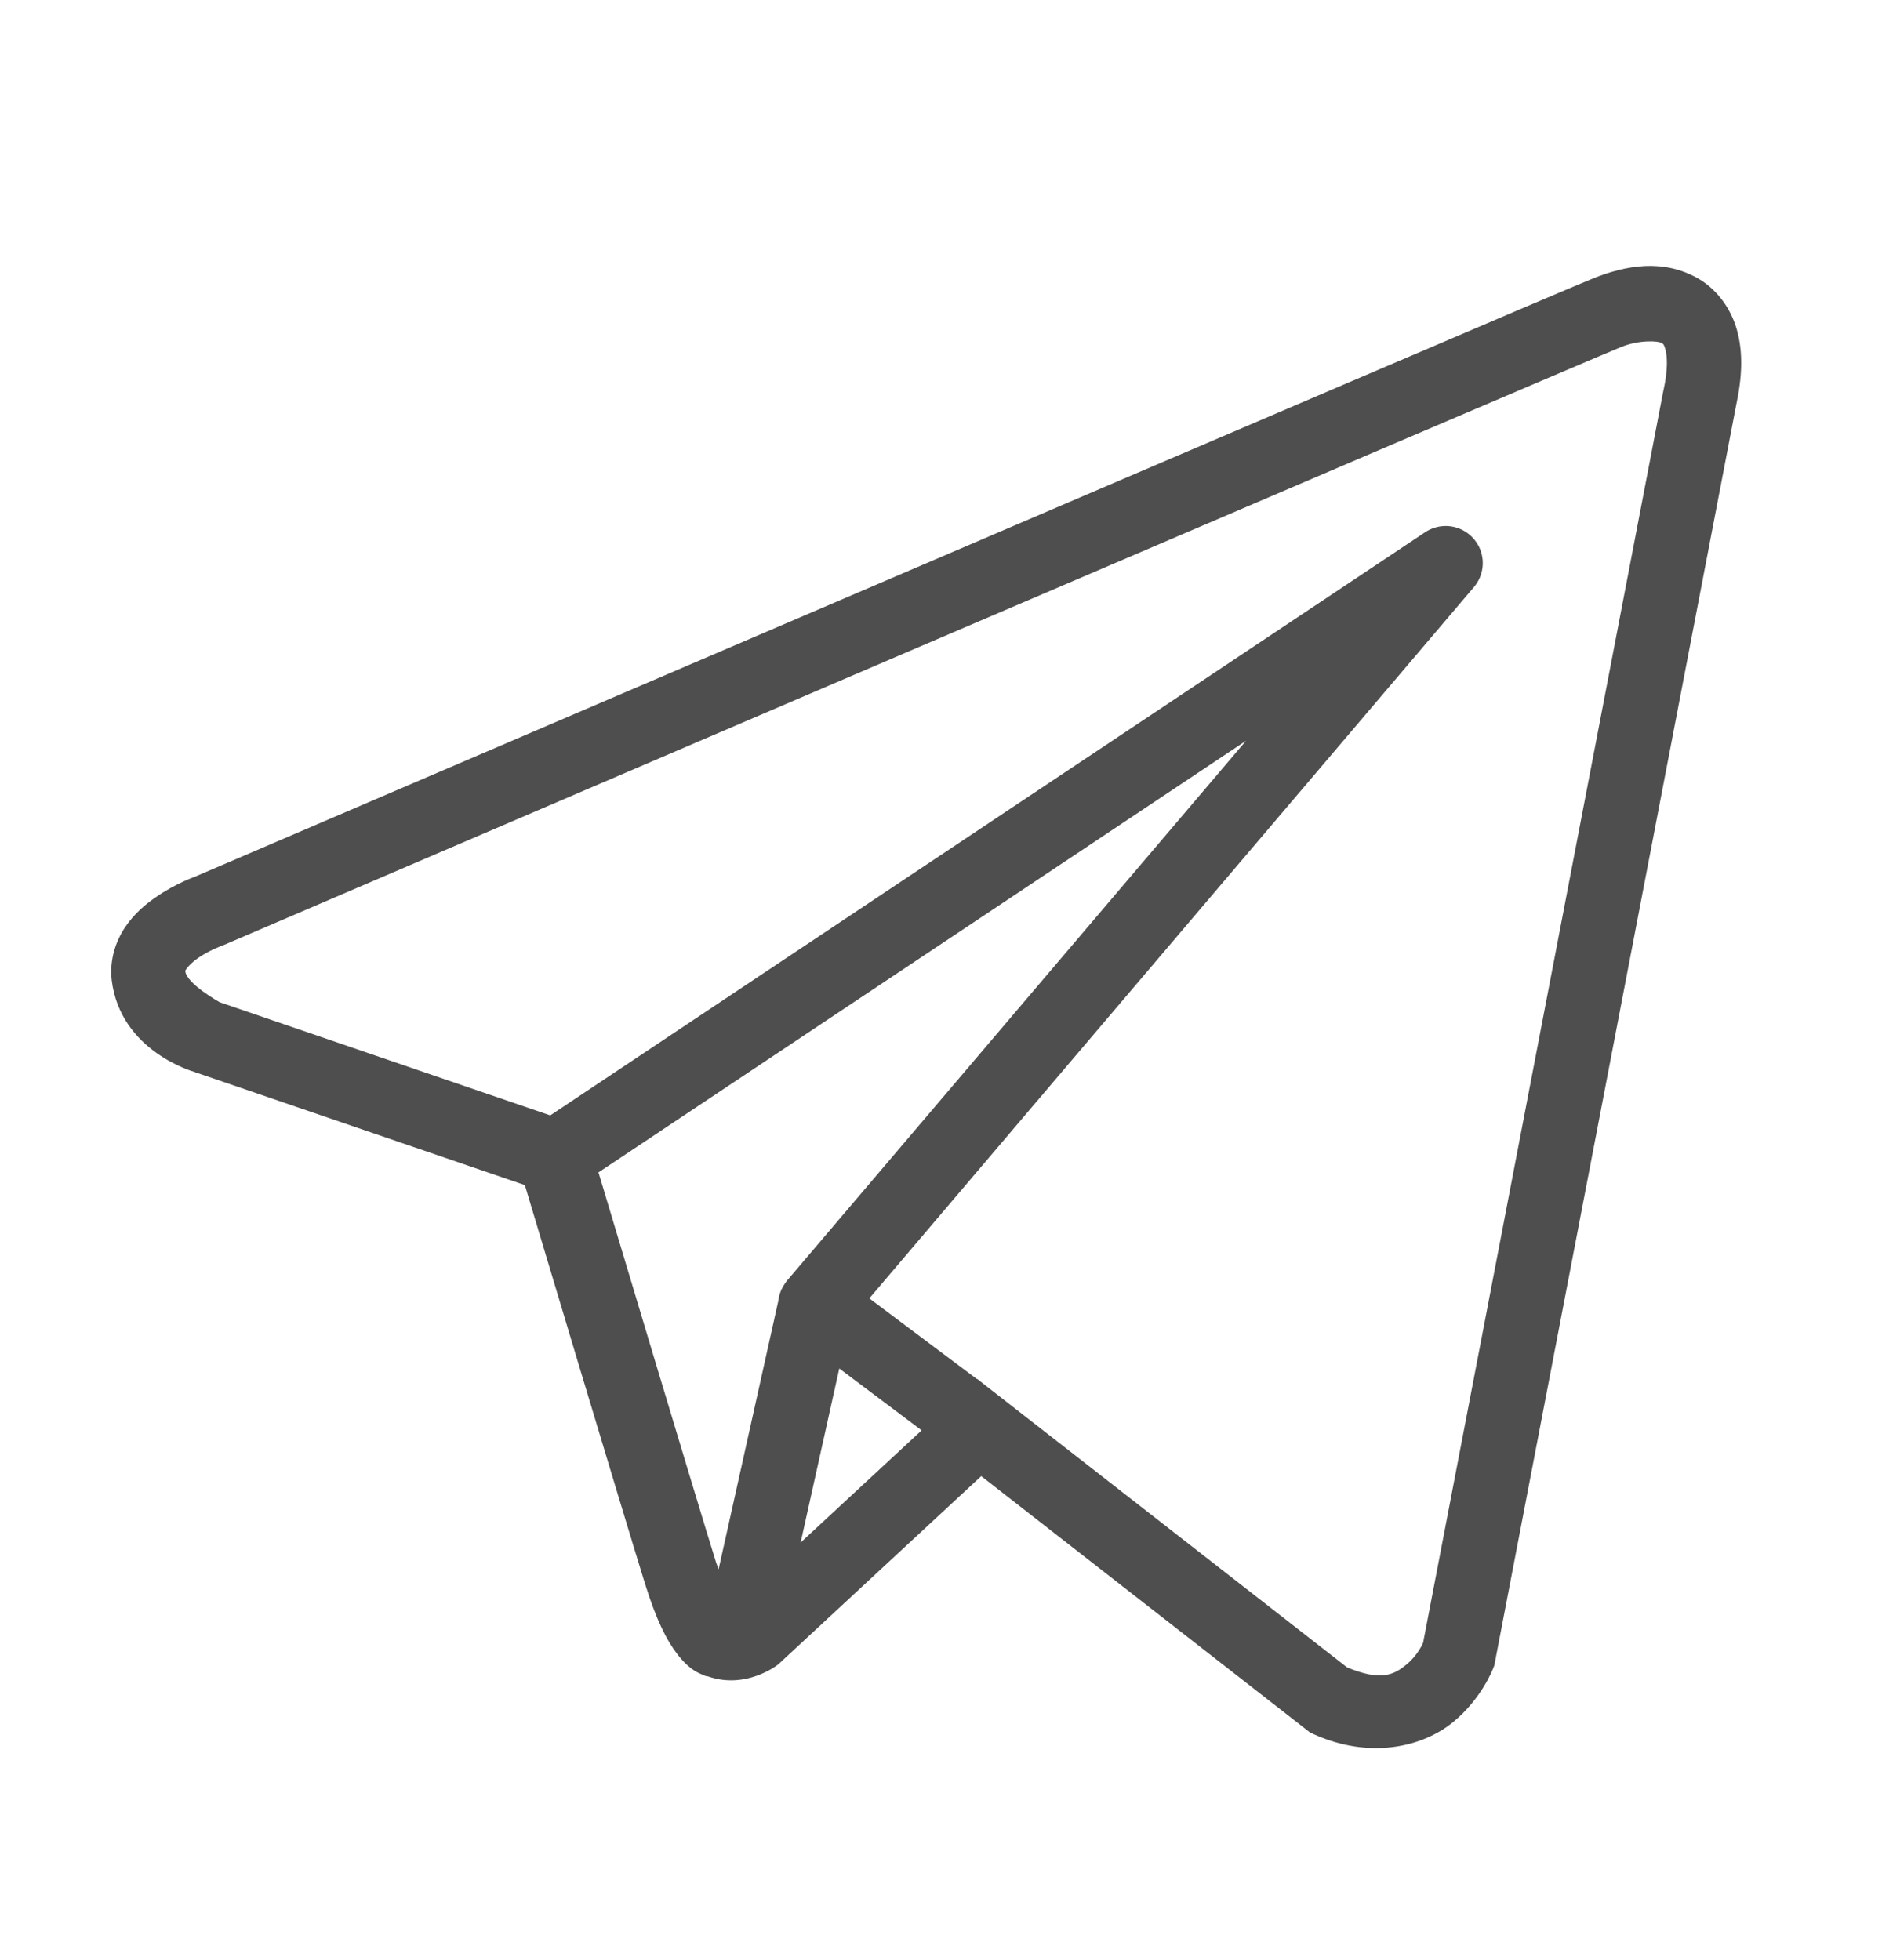 <?xml version="1.0" encoding="UTF-8"?> <svg xmlns="http://www.w3.org/2000/svg" width="24" height="25" viewBox="0 0 24 25" fill="none"><g opacity="0.9"><path d="M20.978 3.393C20.748 3.404 20.523 3.468 20.321 3.549C20.121 3.629 18.97 4.121 17.269 4.848C15.568 5.575 13.357 6.522 11.166 7.461C6.783 9.338 2.476 11.186 2.476 11.186L2.507 11.174C2.507 11.174 2.247 11.261 1.984 11.445C1.852 11.536 1.71 11.655 1.594 11.828C1.478 12.001 1.393 12.245 1.425 12.505C1.538 13.414 2.481 13.672 2.481 13.672L2.484 13.674L6.693 15.115C6.8 15.473 7.969 19.375 8.226 20.201C8.368 20.658 8.501 20.922 8.64 21.101C8.709 21.191 8.782 21.261 8.862 21.312C8.894 21.332 8.928 21.347 8.961 21.361C8.962 21.361 8.962 21.36 8.963 21.361C8.967 21.363 8.971 21.363 8.975 21.364L8.964 21.362C8.972 21.365 8.979 21.37 8.987 21.373C9.002 21.378 9.011 21.378 9.03 21.382C9.512 21.55 9.911 21.238 9.911 21.238L9.928 21.225L12.513 18.827L16.709 22.099L16.761 22.122C17.496 22.449 18.16 22.267 18.527 21.967C18.895 21.668 19.04 21.282 19.04 21.282L19.056 21.242L22.139 5.174C22.217 4.814 22.229 4.503 22.154 4.223C22.08 3.942 21.899 3.698 21.672 3.562C21.445 3.427 21.208 3.383 20.978 3.393ZM21.003 4.355C21.096 4.35 21.166 4.361 21.188 4.374C21.209 4.387 21.219 4.385 21.24 4.464C21.261 4.544 21.272 4.71 21.215 4.971L21.213 4.977L18.148 20.952C18.141 20.968 18.077 21.116 17.931 21.234C17.782 21.355 17.617 21.45 17.178 21.266L12.59 17.688L12.46 17.586L12.458 17.589L11.086 16.56L18.796 7.488C18.917 7.346 18.943 7.146 18.863 6.978C18.782 6.81 18.611 6.704 18.424 6.709C18.335 6.711 18.248 6.739 18.174 6.788L7.017 14.226L2.802 12.783C2.802 12.783 2.383 12.55 2.363 12.388C2.362 12.379 2.357 12.387 2.379 12.355C2.401 12.323 2.455 12.268 2.524 12.22C2.661 12.125 2.818 12.067 2.818 12.067L2.833 12.061L2.849 12.055C2.849 12.055 7.156 10.207 11.539 8.329C13.73 7.391 15.941 6.444 17.641 5.717C19.341 4.991 20.569 4.468 20.673 4.426C20.792 4.378 20.909 4.359 21.003 4.355ZM15.89 9.448L10.042 16.327L10.04 16.33C10.03 16.341 10.022 16.352 10.014 16.364C10.005 16.377 9.996 16.39 9.988 16.404C9.955 16.459 9.934 16.521 9.926 16.585C9.926 16.587 9.926 16.588 9.926 16.589L9.164 20.015C9.152 19.978 9.143 19.964 9.129 19.921V19.919C8.887 19.142 7.784 15.462 7.632 14.953L15.89 9.448ZM10.703 17.454L11.753 18.243L10.21 19.674L10.703 17.454Z" fill="#3B3B3B"></path></g></svg> 